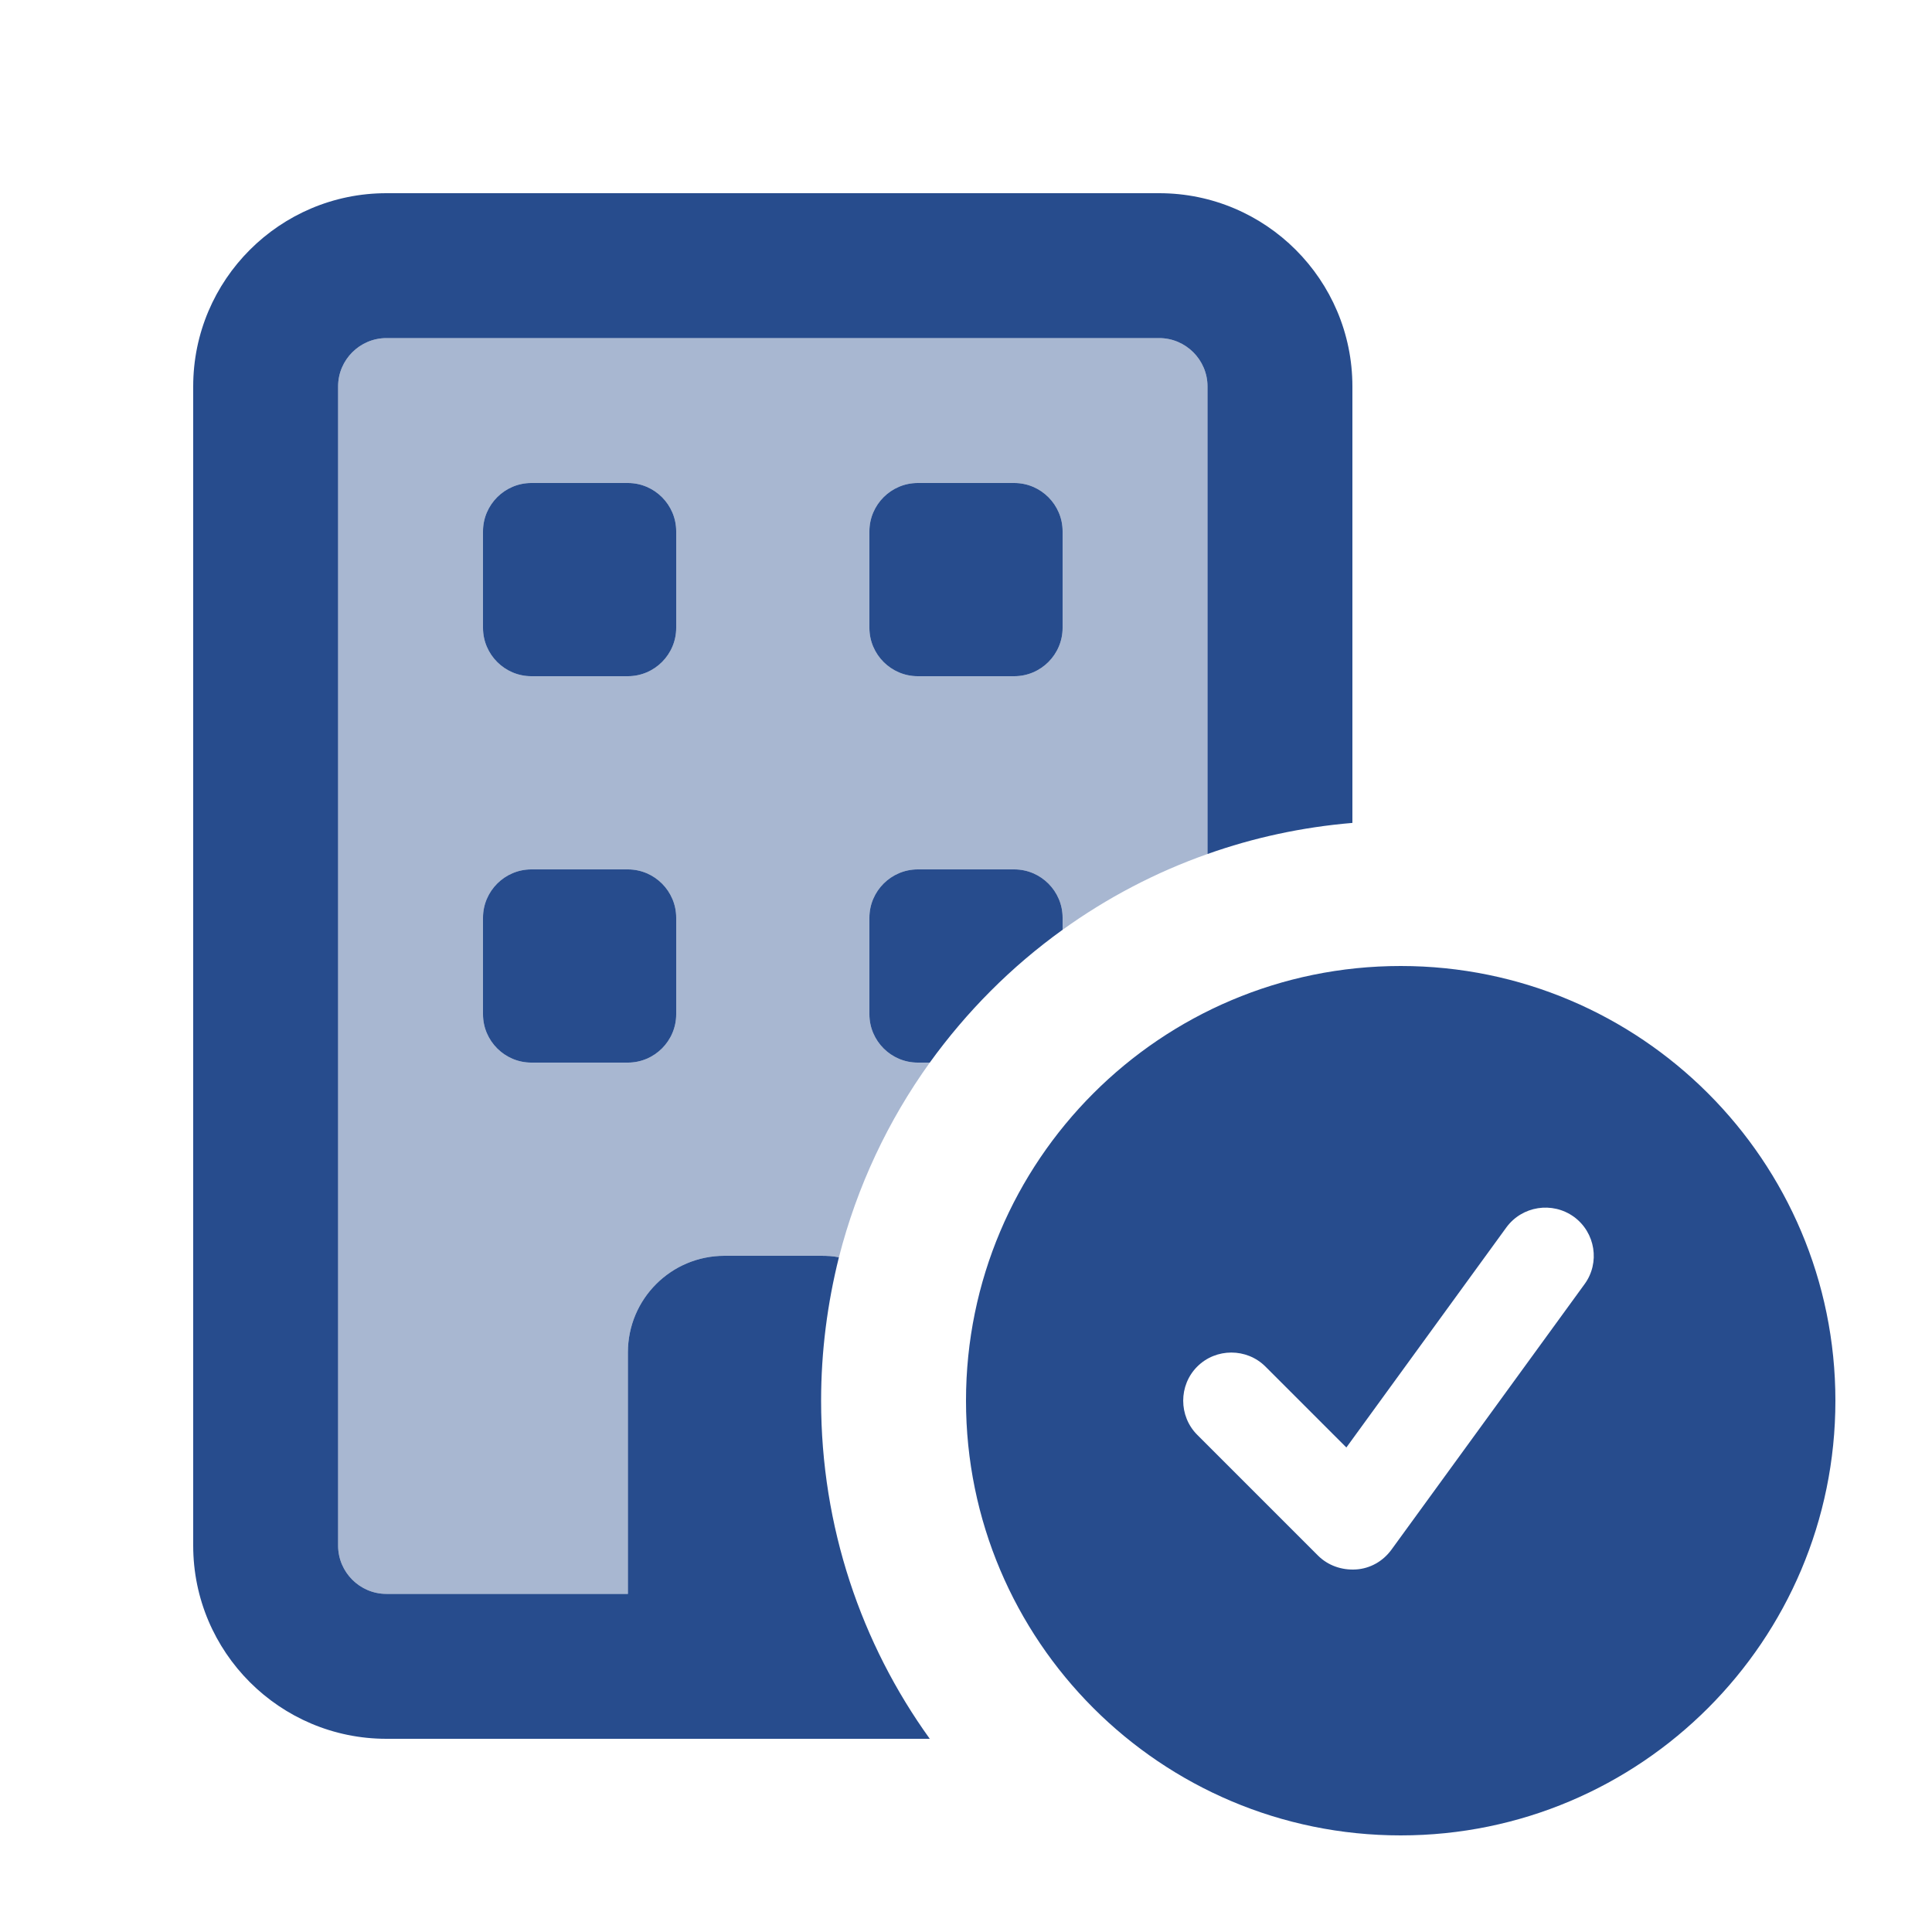 <svg xmlns="http://www.w3.org/2000/svg" viewBox="0 0 640 640"><!--!Font Awesome Pro 7.0.1 by @fontawesome - https://fontawesome.com License - https://fontawesome.com/license (Commercial License) Copyright 2025 Fonticons, Inc.--><path opacity=".4" fill="#274c8d" d="M112 128C112 119.2 119.2 112 128 112L384 112C392.8 112 400 119.2 400 128L400 282.9C382.7 289 366.6 297.5 352 308L352 304C352 295.2 344.8 288 336 288L304 288C295.2 288 288 295.2 288 304L288 336C288 344.8 295.2 352 304 352L308 352C294.2 371.2 283.9 393 277.9 416.5C275.9 416.1 274 416 272 416L240 416C222.3 416 208 430.3 208 448L208 528L128 528C119.2 528 112 520.8 112 512L112 128zM160 176L160 208C160 216.8 167.2 224 176 224L208 224C216.8 224 224 216.8 224 208L224 176C224 167.2 216.8 160 208 160L176 160C167.2 160 160 167.2 160 176zM160 304L160 336C160 344.8 167.2 352 176 352L208 352C216.8 352 224 344.8 224 336L224 304C224 295.2 216.8 288 208 288L176 288C167.2 288 160 295.2 160 304zM288 176L288 208C288 216.8 295.2 224 304 224L336 224C344.8 224 352 216.8 352 208L352 176C352 167.2 344.8 160 336 160L304 160C295.2 160 288 167.2 288 176z"/><path fill="#274c8d" d="M128 112L384 112C392.8 112 400 119.2 400 128L400 282.9C415.2 277.5 431.3 274 448 272.6L448 128C448 92.7 419.3 64 384 64L128 64C92.7 64 64 92.7 64 128L64 512C64 547.3 92.7 576 128 576L308 576C285.3 544.5 272 505.8 272 464C272 447.6 274.1 431.7 277.9 416.5C276 416.1 274 416 272 416L240 416C222.3 416 208 430.3 208 448L208 528L128 528C119.2 528 112 520.8 112 512L112 128C112 119.2 119.2 112 128 112zM352 304C352 295.2 344.8 288 336 288L304 288C295.2 288 288 295.2 288 304L288 336C288 344.8 295.2 352 304 352L308 352C320.2 335.1 335 320.2 352 308L352 304zM160 176L160 208C160 216.8 167.2 224 176 224L208 224C216.8 224 224 216.8 224 208L224 176C224 167.2 216.8 160 208 160L176 160C167.2 160 160 167.2 160 176zM304 160C295.2 160 288 167.2 288 176L288 208C288 216.8 295.2 224 304 224L336 224C344.8 224 352 216.8 352 208L352 176C352 167.2 344.8 160 336 160L304 160zM160 304L160 336C160 344.8 167.2 352 176 352L208 352C216.8 352 224 344.8 224 336L224 304C224 295.2 216.8 288 208 288L176 288C167.2 288 160 295.2 160 304zM608 464C608 384.5 543.5 320 464 320C384.5 320 320 384.5 320 464C320 543.5 384.5 608 464 608C543.5 608 608 543.5 608 464zM521.4 403.1C528.5 408.3 530.1 418.3 524.9 425.4L460.9 513.4C458.1 517.2 453.9 519.6 449.2 519.9C444.5 520.2 439.9 518.6 436.6 515.3L396.6 475.3C390.4 469.1 390.4 458.9 396.6 452.7C402.8 446.5 413 446.5 419.2 452.7L446 479.5L499 406.6C504.2 399.5 514.2 397.9 521.4 403.1z"/></svg>